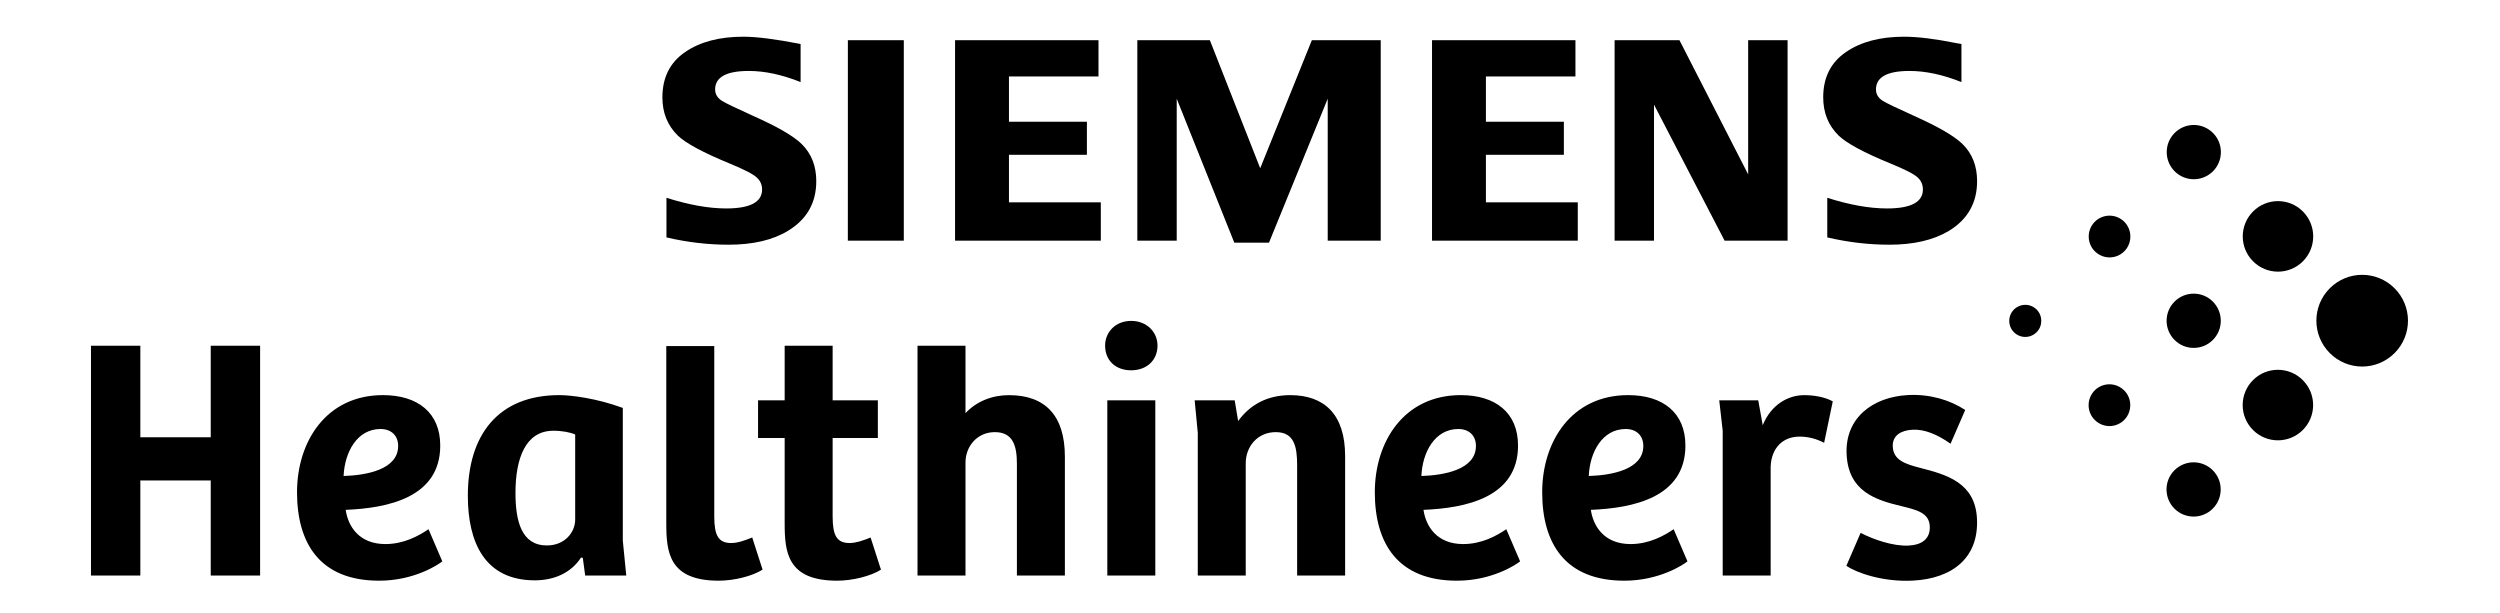 <svg width="163" height="40" viewBox="0 0 163 40" fill="none" xmlns="http://www.w3.org/2000/svg">
<g clip-path="url(#clip0_3978_58424)">
<path d="M131.308 21.661C131.405 21.758 131.52 21.835 131.647 21.888C131.774 21.941 131.91 21.968 132.047 21.968C132.184 21.968 132.32 21.941 132.447 21.888C132.574 21.835 132.689 21.758 132.786 21.661C132.991 21.457 133.092 21.189 133.092 20.92C133.092 20.653 132.991 20.385 132.786 20.18C132.689 20.083 132.574 20.006 132.447 19.953C132.32 19.901 132.184 19.874 132.047 19.875C131.841 19.875 131.639 19.936 131.467 20.051C131.295 20.166 131.161 20.329 131.082 20.52C131.003 20.712 130.982 20.922 131.022 21.125C131.062 21.328 131.162 21.514 131.308 21.661ZM136.581 16.382C136.771 16.573 137.013 16.704 137.277 16.758C137.541 16.811 137.815 16.784 138.064 16.681C138.312 16.578 138.525 16.403 138.674 16.178C138.823 15.953 138.901 15.689 138.9 15.42C138.9 15.059 138.757 14.713 138.502 14.458C138.247 14.203 137.902 14.06 137.542 14.06C137.182 14.06 136.836 14.203 136.582 14.458C136.327 14.713 136.184 15.059 136.184 15.42C136.184 15.767 136.316 16.116 136.581 16.382ZM136.574 27.378C136.764 27.57 137.006 27.701 137.27 27.755C137.534 27.808 137.808 27.782 138.057 27.678C138.306 27.575 138.519 27.4 138.668 27.175C138.817 26.95 138.895 26.686 138.894 26.416C138.894 26.068 138.761 25.72 138.495 25.455C138.306 25.264 138.064 25.134 137.8 25.081C137.536 25.028 137.263 25.055 137.014 25.158C136.766 25.261 136.554 25.436 136.404 25.66C136.255 25.884 136.176 26.148 136.177 26.417C136.177 26.764 136.309 27.113 136.574 27.378ZM141.787 11.168C142.132 11.513 142.584 11.686 143.036 11.686C143.488 11.686 143.94 11.513 144.285 11.168C144.63 10.823 144.802 10.37 144.802 9.917C144.802 9.464 144.63 9.012 144.285 8.668C144.121 8.503 143.927 8.372 143.712 8.283C143.498 8.194 143.268 8.148 143.036 8.148C142.804 8.148 142.574 8.194 142.36 8.283C142.146 8.372 141.951 8.503 141.787 8.668C141.442 9.012 141.27 9.465 141.27 9.917C141.27 10.369 141.442 10.822 141.787 11.168ZM141.78 22.165C142.125 22.511 142.577 22.683 143.029 22.683C143.482 22.683 143.933 22.512 144.278 22.165C144.624 21.818 144.795 21.367 144.795 20.915C144.795 20.463 144.624 20.01 144.278 19.664C143.933 19.318 143.482 19.146 143.029 19.146C142.577 19.146 142.125 19.318 141.78 19.664C141.616 19.828 141.486 20.023 141.397 20.237C141.308 20.452 141.262 20.682 141.262 20.914C141.262 21.147 141.308 21.377 141.397 21.591C141.486 21.806 141.616 22.001 141.78 22.165ZM141.774 33.163C142.119 33.508 142.571 33.681 143.023 33.681C143.476 33.681 143.927 33.508 144.272 33.163C144.618 32.818 144.789 32.364 144.789 31.912C144.789 31.459 144.618 31.007 144.272 30.662C144.108 30.497 143.914 30.367 143.699 30.278C143.485 30.189 143.255 30.143 143.023 30.143C142.791 30.143 142.562 30.189 142.347 30.278C142.133 30.367 141.938 30.497 141.774 30.662C141.429 31.007 141.257 31.46 141.257 31.912C141.257 32.364 141.429 32.817 141.774 33.163ZM146.901 17.038C147.114 17.252 147.366 17.422 147.645 17.537C147.923 17.653 148.222 17.712 148.523 17.712C149.113 17.712 149.7 17.488 150.149 17.039C150.596 16.59 150.821 16.002 150.821 15.413C150.821 14.824 150.596 14.237 150.148 13.787C149.699 13.336 149.111 13.113 148.523 13.113C147.935 13.113 147.348 13.338 146.901 13.787C146.687 14 146.518 14.253 146.402 14.532C146.286 14.811 146.227 15.111 146.227 15.413C146.227 16.002 146.452 16.59 146.901 17.038ZM146.896 28.036C147.108 28.25 147.361 28.419 147.64 28.535C147.918 28.65 148.217 28.709 148.518 28.709C149.108 28.709 149.695 28.485 150.144 28.036C150.591 27.587 150.816 27 150.816 26.411C150.816 25.822 150.591 25.234 150.142 24.785C149.694 24.335 149.106 24.111 148.518 24.111C147.93 24.111 147.343 24.334 146.896 24.784C146.682 24.997 146.512 25.25 146.397 25.53C146.281 25.809 146.222 26.108 146.222 26.41C146.222 27 146.447 27.587 146.896 28.036ZM151.903 23.022C152.179 23.301 152.508 23.521 152.871 23.672C153.233 23.822 153.622 23.899 154.014 23.899C154.778 23.899 155.542 23.606 156.125 23.022C156.709 22.439 157 21.674 157 20.908C157 20.143 156.708 19.38 156.125 18.795C155.541 18.211 154.778 17.919 154.014 17.919C153.249 17.919 152.486 18.212 151.903 18.795C151.319 19.379 151.028 20.143 151.028 20.908C151.028 21.674 151.32 22.438 151.903 23.022Z" fill="black"/>
<path d="M119.138 15.479V12.896C120.592 13.36 121.892 13.591 123.034 13.591C124.593 13.591 125.373 13.178 125.373 12.354C125.373 12.046 125.262 11.788 125.042 11.578C124.809 11.355 124.211 11.049 123.246 10.655C121.535 9.953 120.412 9.35 119.887 8.846C119.212 8.192 118.873 7.358 118.873 6.343C118.873 5.058 119.364 4.075 120.35 3.399C121.32 2.728 122.588 2.393 124.152 2.393C125.029 2.393 126.167 2.533 127.562 2.813L127.886 2.868V5.351C126.672 4.867 125.545 4.626 124.499 4.626C123.041 4.626 122.313 5.028 122.313 5.835C122.313 6.136 122.46 6.383 122.754 6.574C122.988 6.72 123.669 7.046 124.792 7.553C126.373 8.26 127.433 8.875 127.964 9.399C128.593 10.02 128.907 10.824 128.907 11.811C128.907 13.226 128.293 14.306 127.071 15.051C126.068 15.654 124.772 15.955 123.187 15.955C121.847 15.955 120.496 15.797 119.138 15.479ZM113.98 2.619V11.37L109.499 2.619H105.272V15.691H107.841V6.823L112.444 15.691H116.55V2.619H113.98ZM93.368 2.619V15.691H102.871V13.194H96.882V10.091H101.964V7.935H96.882V4.986H102.719V2.619H93.368ZM85.534 2.619L82.166 10.97L78.882 2.619H74.154V15.691H76.722V6.437L80.477 15.822H82.738L86.567 6.437V15.691H90.023V2.619H85.534ZM62.27 2.619V15.691H71.773V13.194H65.784V10.091H70.866V7.935H65.784V4.986H71.622V2.619H62.27ZM55.279 15.69H58.928V2.619H55.281V9.154L55.279 15.69ZM43.453 15.479V12.896C44.92 13.36 46.218 13.591 47.348 13.591C48.907 13.591 49.688 13.178 49.688 12.354C49.688 12.046 49.573 11.788 49.346 11.578C49.113 11.355 48.519 11.049 47.559 10.655C45.843 9.947 44.721 9.344 44.2 8.846C43.526 8.187 43.188 7.357 43.188 6.352C43.188 5.06 43.68 4.075 44.664 3.399C45.636 2.728 46.905 2.393 48.464 2.393C49.325 2.393 50.571 2.551 52.199 2.868V5.351C50.988 4.867 49.861 4.626 48.823 4.626C47.358 4.626 46.626 5.028 46.626 5.835C46.626 6.136 46.775 6.383 47.07 6.574C47.316 6.727 47.992 7.053 49.098 7.553C50.69 8.26 51.752 8.875 52.278 9.399C52.906 10.02 53.221 10.824 53.221 11.811C53.221 13.226 52.605 14.306 51.374 15.051C50.38 15.654 49.087 15.955 47.502 15.955C46.162 15.955 44.812 15.797 43.453 15.479Z" fill="black"/>
<path d="M54.288 28.557H57.236V26.101H54.288V22.541H51.16V26.102H49.425V28.558H51.16V34.121C51.16 36.014 51.34 37.861 54.581 37.861C55.571 37.861 56.763 37.57 57.439 37.142L56.763 35.045C56.269 35.248 55.795 35.406 55.389 35.406C54.557 35.406 54.288 34.91 54.288 33.671V28.557ZM128.121 26.756L128.13 26.73C127.134 26.077 125.828 25.683 124.404 25.758C122.092 25.878 120.274 27.259 120.4 29.643C120.525 32.03 122.263 32.593 123.973 32.999C124.954 33.242 125.775 33.425 125.821 34.303C125.866 35.159 125.276 35.528 124.445 35.571C123.428 35.624 122.142 35.172 121.312 34.744L120.381 36.893C121.037 37.333 122.73 37.959 124.723 37.856C127.326 37.719 129.032 36.346 128.898 33.802C128.775 31.461 126.906 30.949 125.239 30.517C124.212 30.256 123.455 30.002 123.408 29.125C123.37 28.381 123.962 28.056 124.704 28.017C125.471 27.978 126.299 28.315 127.177 28.931L128.121 26.756ZM115.447 30.427C115.492 29.234 116.212 28.467 117.337 28.467C117.922 28.467 118.463 28.624 118.933 28.872L119.497 26.168C118.957 25.876 118.261 25.764 117.629 25.764C116.572 25.764 115.47 26.393 114.93 27.724L114.637 26.1H112.094L112.32 28.084V37.523H115.447V30.427ZM81.222 37.523V30.201C81.222 29.12 81.988 28.175 83.18 28.175C84.373 28.175 84.573 29.097 84.573 30.337V37.523H87.702V29.728C87.702 27.025 86.351 25.763 84.125 25.763C82.617 25.763 81.493 26.395 80.727 27.453L80.502 26.101H77.892L78.095 28.219V37.523H81.222ZM72.053 22.533C72.053 23.008 72.219 23.41 72.514 23.695C72.809 23.977 73.233 24.144 73.752 24.144C74.258 24.144 74.689 23.978 74.992 23.695C75.295 23.41 75.47 23.008 75.47 22.533C75.47 22.091 75.295 21.689 74.992 21.395C74.689 21.104 74.258 20.922 73.752 20.922C73.244 20.922 72.82 21.103 72.523 21.395C72.372 21.544 72.253 21.721 72.173 21.917C72.092 22.112 72.052 22.321 72.053 22.533ZM72.197 37.525H75.326V26.101H72.197V31.813V37.525ZM62.95 37.525V30.158C62.95 29.098 63.715 28.175 64.862 28.175C66.055 28.175 66.302 29.076 66.302 30.248V37.524H69.43V29.775C69.43 27.094 68.148 25.764 65.785 25.764C64.682 25.764 63.67 26.169 62.95 26.935V22.541H59.822V37.523L62.95 37.525ZM43.442 22.563V34.121C43.442 36.013 43.622 37.861 46.863 37.861C47.853 37.861 49.045 37.569 49.72 37.14L49.045 35.044C48.55 35.248 48.078 35.406 47.673 35.406C46.839 35.406 46.57 34.91 46.57 33.67V22.564L43.442 22.563ZM40.832 37.523L40.607 35.248V26.596C38.897 25.966 37.231 25.762 36.466 25.762C32.485 25.762 30.503 28.354 30.503 32.319C30.503 35.36 31.606 37.838 34.869 37.838C36.084 37.838 37.209 37.388 37.884 36.351L37.998 36.375L38.154 37.523L40.832 37.523ZM37.502 33.874C37.502 34.707 36.827 35.563 35.657 35.563C33.991 35.563 33.609 33.964 33.609 32.138C33.609 29.93 34.239 28.084 36.084 28.084C36.669 28.084 37.209 28.195 37.502 28.33V33.874ZM13.74 22.541V28.511H9.15V22.541H5.932V37.523H9.15V31.328H13.74V37.523H16.959V22.541H13.74ZM28.704 29.052C28.704 26.912 27.241 25.762 24.968 25.762C21.279 25.762 19.366 28.782 19.366 32.094C19.366 35.473 20.896 37.861 24.72 37.861C26.994 37.861 28.569 36.825 28.838 36.6L27.939 34.505C27.31 34.932 26.341 35.473 25.126 35.473C23.416 35.473 22.695 34.323 22.538 33.242C25.261 33.13 28.704 32.453 28.704 29.052ZM25.959 29.075C25.959 30.628 23.865 30.99 22.403 31.035C22.47 29.48 23.281 27.971 24.811 27.971C25.508 27.971 25.959 28.399 25.959 29.075ZM109.889 29.052C109.889 26.912 108.427 25.762 106.154 25.762C102.464 25.762 100.551 28.782 100.551 32.094C100.551 35.473 102.081 37.861 105.906 37.861C108.18 37.861 109.754 36.825 110.023 36.6L109.123 34.505C108.493 34.932 107.526 35.473 106.311 35.473C104.601 35.473 103.881 34.323 103.723 33.242C106.448 33.13 109.889 32.453 109.889 29.052ZM107.144 29.075C107.144 30.628 105.05 30.99 103.588 31.035C103.655 29.48 104.466 27.971 105.996 27.971C106.693 27.971 107.144 28.399 107.144 29.075ZM98.976 29.052C98.976 26.912 97.514 25.762 95.24 25.762C91.55 25.762 89.638 28.782 89.638 32.094C89.638 35.473 91.168 37.861 94.992 37.861C97.266 37.861 98.841 36.825 99.111 36.6L98.21 34.505C97.581 34.932 96.614 35.473 95.398 35.473C93.688 35.473 92.968 34.323 92.811 33.242C95.534 33.13 98.976 32.453 98.976 29.052ZM96.231 29.075C96.231 30.628 94.137 30.99 92.675 31.035C92.742 29.48 93.553 27.971 95.084 27.971C95.78 27.971 96.231 28.399 96.231 29.075Z" fill="black"/>
</g>
<defs>
<clipPath id="clip0_3978_58424">
<rect width="151.068" height="37.329" fill="white" transform="translate(5.932 1.466)"/>
</clipPath>
</defs>
</svg>
